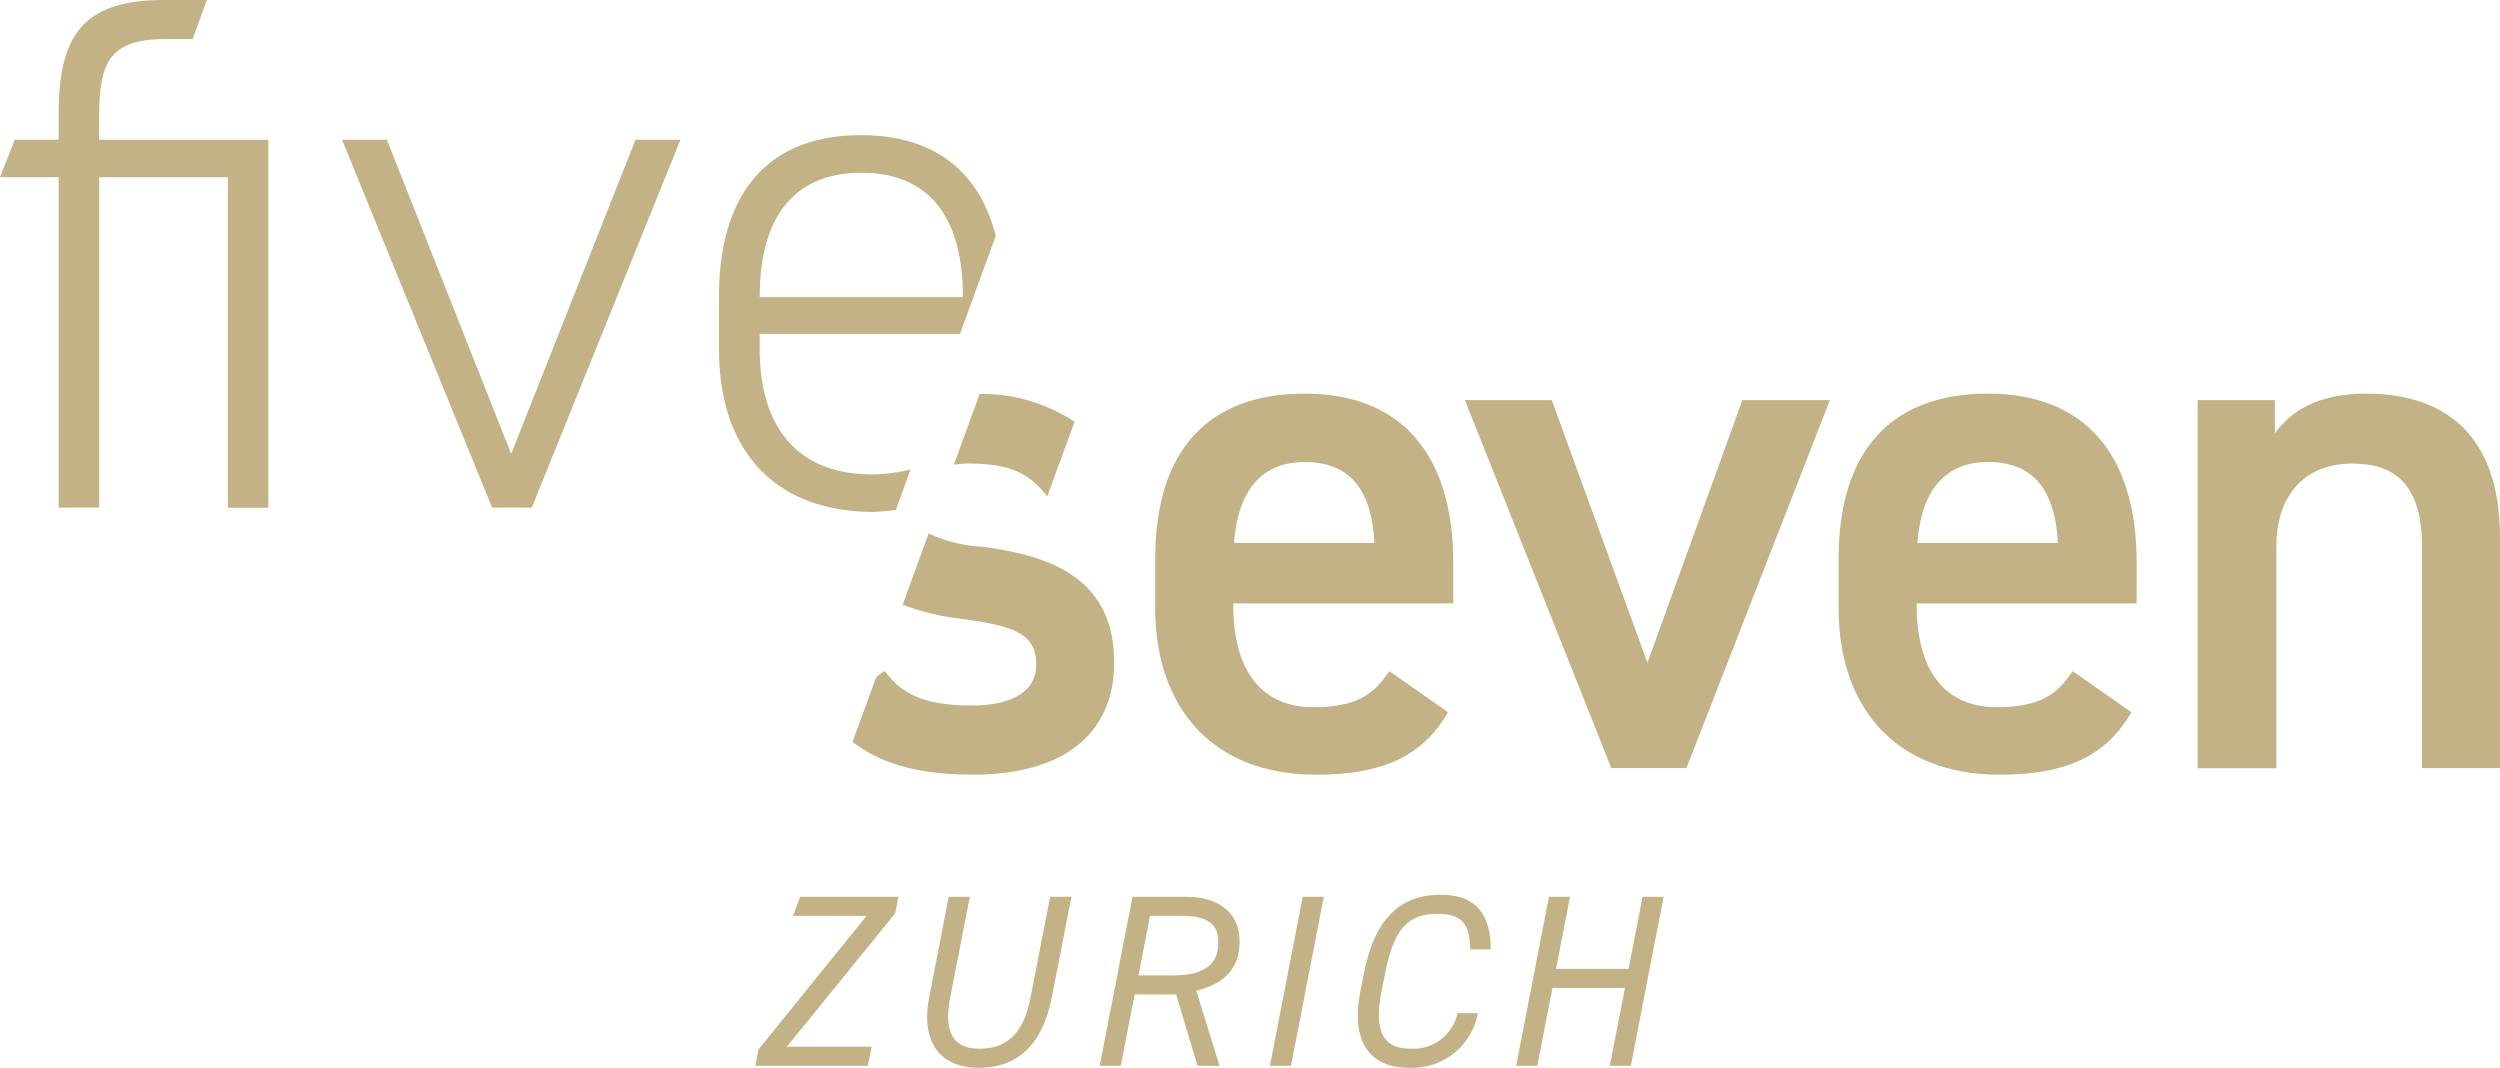 <svg xmlns="http://www.w3.org/2000/svg" xmlns:xlink="http://www.w3.org/1999/xlink" width="160.019" height="68.348" viewBox="0 0 160.019 68.348">
  <defs>
    <clipPath id="clip-path">
      <rect id="Rechteck_173" data-name="Rechteck 173" width="160.019" height="68.348" fill="none"/>
    </clipPath>
  </defs>
  <g id="Gruppe_194" data-name="Gruppe 194" transform="translate(-144.435 -7.02)">
    <g id="Gruppe_192" data-name="Gruppe 192" transform="translate(144.435 7.02)" clip-path="url(#clip-path)">
      <path id="Pfad_841" data-name="Pfad 841" d="M14.591,11.342H6.349V32.49H3.756V11.342H0l.946-2.4H3.756V7.251C3.756,2.355,5.261,0,10.44,0h2.8l-.909,2.5H10.582c-3.815,0-4.24,1.744-4.24,5.231V8.95H17.176V32.5H14.583V11.349h.007Z" transform="translate(0 0)" fill="#c3b286"/>
      <path id="Pfad_842" data-name="Pfad 842" d="M51.042,12,41.526,35.548H38.985L29.38,12h2.869l7.958,20.112L48.166,12Z" transform="translate(-7.487 -3.058)" fill="#c3b286"/>
      <path id="Pfad_843" data-name="Pfad 843" d="M73.079,35.6l.946-2.6a9.814,9.814,0,0,1-2.5.32c-4.993,0-7.161-3.346-7.161-8V24.33H77.185l2.288-6.274c-1.066-4.188-4-6.446-8.622-6.446-5.887,0-9.091,3.629-9.091,10.313v3.391c0,6.55,3.629,10.41,9.889,10.41a13.736,13.736,0,0,0,1.408-.127h.022ZM64.368,21.931c0-5.09,2.213-7.914,6.5-7.914s6.5,2.78,6.5,7.914v.045h-13Z" transform="translate(-15.738 -2.958)" fill="#c3b286"/>
      <path id="Pfad_844" data-name="Pfad 844" d="M87.906,40.405l1.751-4.784a10.713,10.713,0,0,0-6.073-1.781L81.93,38.371a7.466,7.466,0,0,1,.85-.082c2.824,0,4,.656,5.134,2.116Z" transform="translate(-20.878 -8.623)" fill="#c3b286"/>
      <path id="Pfad_845" data-name="Pfad 845" d="M117.971,54.2c-1.647,2.869-4.285,4-8.428,4-6.736,0-10.313-4.382-10.313-10.641v-3.2c0-6.923,3.391-10.552,9.561-10.552s9.516,3.86,9.516,10.835v2.593H104.223v.1c0,3.674,1.416,6.543,5.134,6.543,2.78,0,3.9-.85,4.851-2.31l3.771,2.638Zm-13.7-10.835h8.994c-.186-3.435-1.6-5.179-4.471-5.179s-4.285,1.975-4.523,5.179" transform="translate(-25.286 -8.613)" fill="#c3b286"/>
      <path id="Pfad_846" data-name="Pfad 846" d="M176.671,54.2c-1.647,2.869-4.285,4-8.428,4-6.736,0-10.313-4.382-10.313-10.641v-3.2c0-6.923,3.391-10.552,9.561-10.552s9.516,3.86,9.516,10.835v2.593H162.923v.1c0,3.674,1.416,6.543,5.134,6.543,2.779,0,3.9-.85,4.851-2.31l3.771,2.638Zm-13.7-10.835h8.994c-.186-3.435-1.6-5.179-4.471-5.179s-4.285,1.975-4.523,5.179" transform="translate(-40.244 -8.613)" fill="#c3b286"/>
      <path id="Pfad_847" data-name="Pfad 847" d="M81.352,46.662A9.068,9.068,0,0,1,78.1,45.82l-1.662,4.56a15.321,15.321,0,0,0,3.651.894c3.674.469,4.9,1.036,4.9,2.966,0,1.647-1.505,2.593-4.1,2.593-3.107,0-4.523-.753-5.6-2.213L74.75,55l-1.52,4.158c1.8,1.393,4.188,2.1,7.705,2.1,6.073,0,9.039-2.824,9.039-7.161,0-4.993-3.391-6.826-8.622-7.444Z" transform="translate(-18.661 -11.676)" fill="#c3b286"/>
      <path id="Pfad_848" data-name="Pfad 848" d="M149.191,34.37l-9.181,23.548H135.2L125.83,34.37h5.559l6.125,16.811,6.073-16.811Z" transform="translate(-32.064 -8.758)" fill="#c3b286"/>
      <path id="Pfad_849" data-name="Pfad 849" d="M188.76,34.227h4.948v2.124c1.036-1.416,2.727-2.541,5.842-2.541,4.851,0,8.57,2.452,8.57,9.233v14.74h-4.993V43.609c0-4.143-1.885-5.321-4.471-5.321-3.107,0-4.851,2.116-4.851,5.276V57.79h-5.037V34.227Z" transform="translate(-48.1 -8.616)" fill="#c3b286"/>
      <path id="Pfad_850" data-name="Pfad 850" d="M74.041,77.03l-.2,1.051L66.9,86.628h5.425l-.238,1.222h-7.2l.2-1.051,6.915-8.547H67.289l.469-1.222Z" transform="translate(-16.535 -19.629)" fill="#c3b286"/>
      <path id="Pfad_851" data-name="Pfad 851" d="M88.871,77.03l-1.252,6.416c-.641,3.309-2.414,4.531-4.7,4.531-2.414,0-3.718-1.617-3.152-4.516l1.252-6.431h1.349l-1.252,6.431c-.455,2.288.238,3.294,1.848,3.294,1.975,0,2.884-1.192,3.294-3.294l1.252-6.431Z" transform="translate(-20.292 -19.629)" fill="#c3b286"/>
      <path id="Pfad_852" data-name="Pfad 852" d="M100.719,87.85l-1.364-4.568H96.7l-.894,4.568H94.46l2.1-10.82h3.45c2.161,0,3.405,1.1,3.405,2.839,0,1.632-.827,2.683-2.772,3.182l1.49,4.8ZM99.2,82.06c2.057,0,2.854-.782,2.854-2.131,0-1.066-.6-1.677-2.273-1.677h-2.1l-.738,3.808Z" transform="translate(-24.071 -19.629)" fill="#c3b286"/>
      <path id="Pfad_853" data-name="Pfad 853" d="M110.429,87.85H109.08l2.1-10.82h1.349Z" transform="translate(-27.796 -19.629)" fill="#c3b286"/>
      <path id="Pfad_854" data-name="Pfad 854" d="M123.823,80.355c0-1.736-.626-2.273-2.131-2.273-1.788,0-2.742.924-3.294,3.718l-.238,1.192c-.522,2.638.112,3.718,1.848,3.718a2.9,2.9,0,0,0,3.011-2.273h1.3a4.277,4.277,0,0,1-4.426,3.495c-2.31,0-3.778-1.446-3.085-4.941l.238-1.192c.693-3.495,2.385-4.941,4.873-4.941,2.139,0,3.219,1.081,3.219,3.495Z" transform="translate(-29.722 -19.586)" fill="#c3b286"/>
      <path id="Pfad_855" data-name="Pfad 855" d="M132.786,81.643h4.642l.894-4.613h1.349l-2.1,10.82h-1.349l.976-4.985h-4.642l-.976,4.985H130.23l2.1-10.82h1.349Z" transform="translate(-33.186 -19.629)" fill="#c3b286"/>
    </g>
  </g>
</svg>
